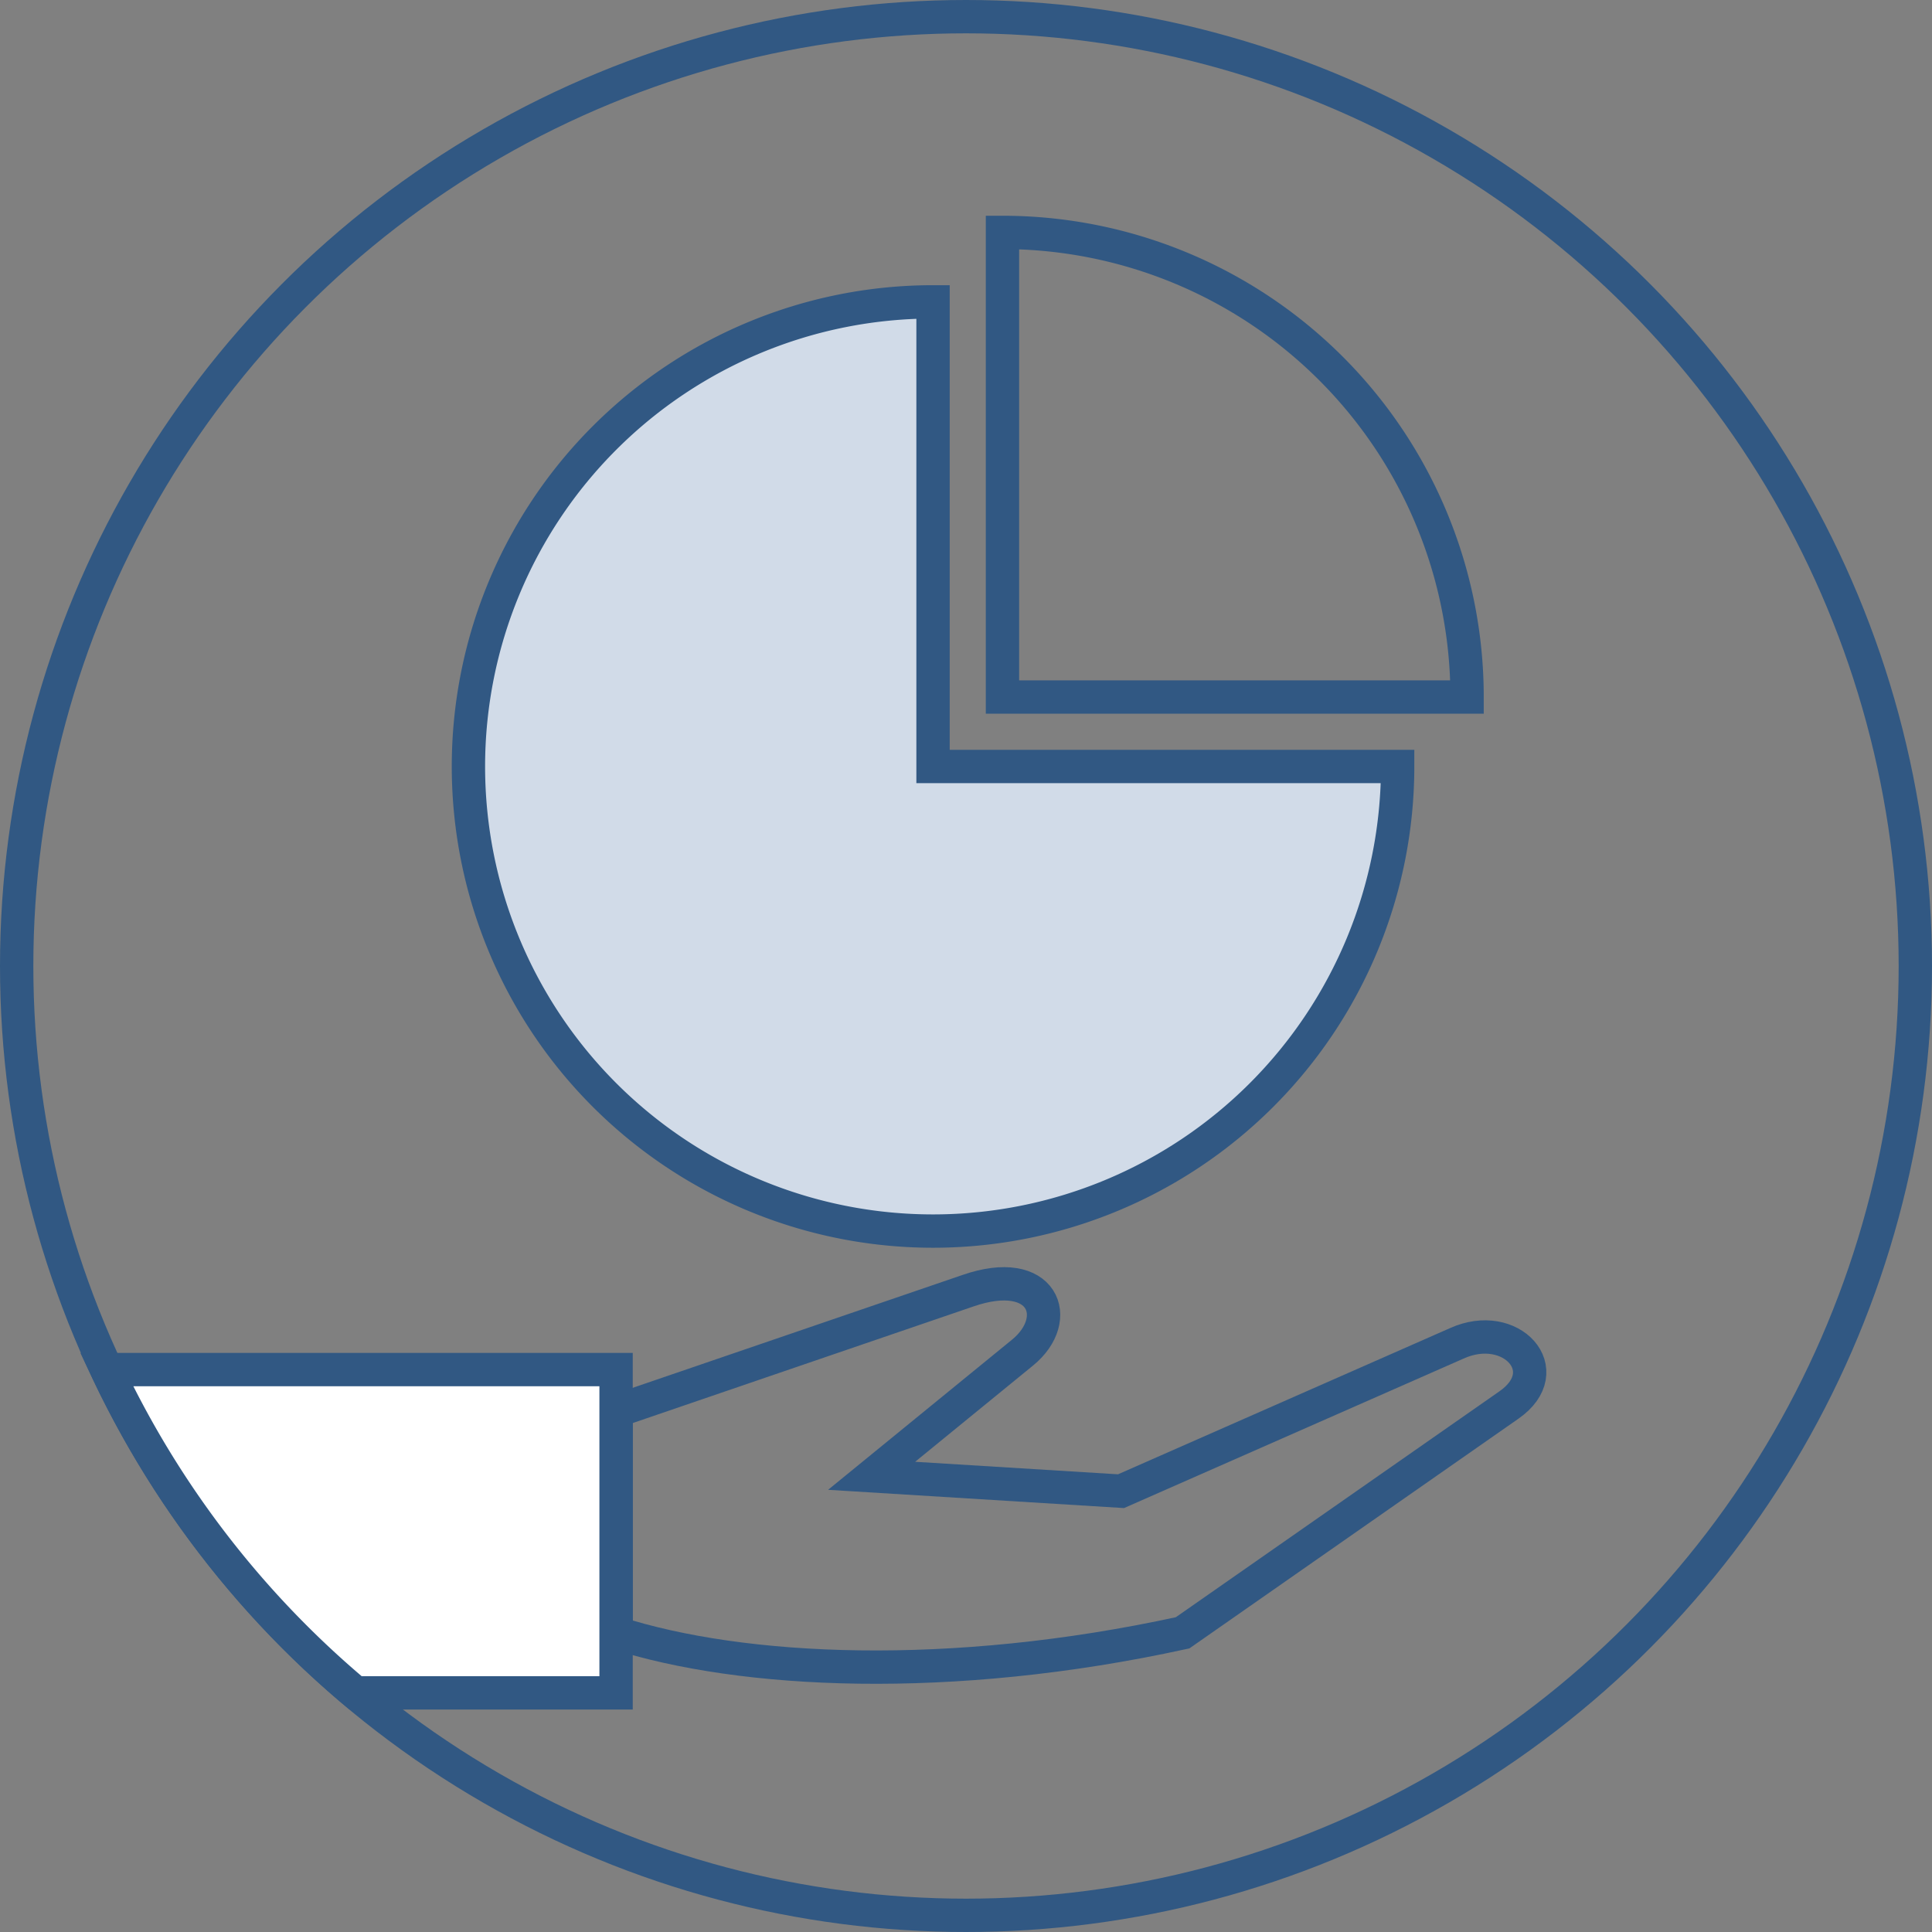 <svg xmlns="http://www.w3.org/2000/svg" width="197.052" height="197.052" viewBox="0 0 197.052 197.052"><rect x="0" y="0" width="197.052" height="197.052" fill="#808080" stroke="none"/><title>financial icons blue</title><circle cx="98.526" cy="98.526" r="96.826" fill="none" stroke="#315883" stroke-miterlimit="10" stroke-width="3.4"/><path d="M95.164,30.788a47.387,47.387,0,1,0,47.387,47.387H95.164Z" fill="#d1dbe8" stroke="#315883" stroke-miterlimit="10" stroke-width="3.4"/><path d="M149.633,71.092a47.387,47.387,0,0,0-47.387-47.387V71.092Z" fill="none" stroke="#315883" stroke-miterlimit="10" stroke-width="3.4"/><path d="M62.835,166.538V143.927L98.709,131.65c7.698-2.679,9.821,2.847,5.579,6.311L88.9,150.522l25.437,1.57,34.235-15.073c5.53-2.512,10.369,2.765,5.333,6.281l-33.287,23.238C96.869,171.719,75.672,170.659,62.835,166.538Z" fill="none" stroke="#315883" stroke-miterlimit="10" stroke-width="3.4"/><path d="M36.266,172.661h26.57v-32.973H10.879A97.138,97.138,0,0,0,36.266,172.661Z" fill="#fff" stroke="#315883" stroke-miterlimit="10" stroke-width="3.4"/></svg>